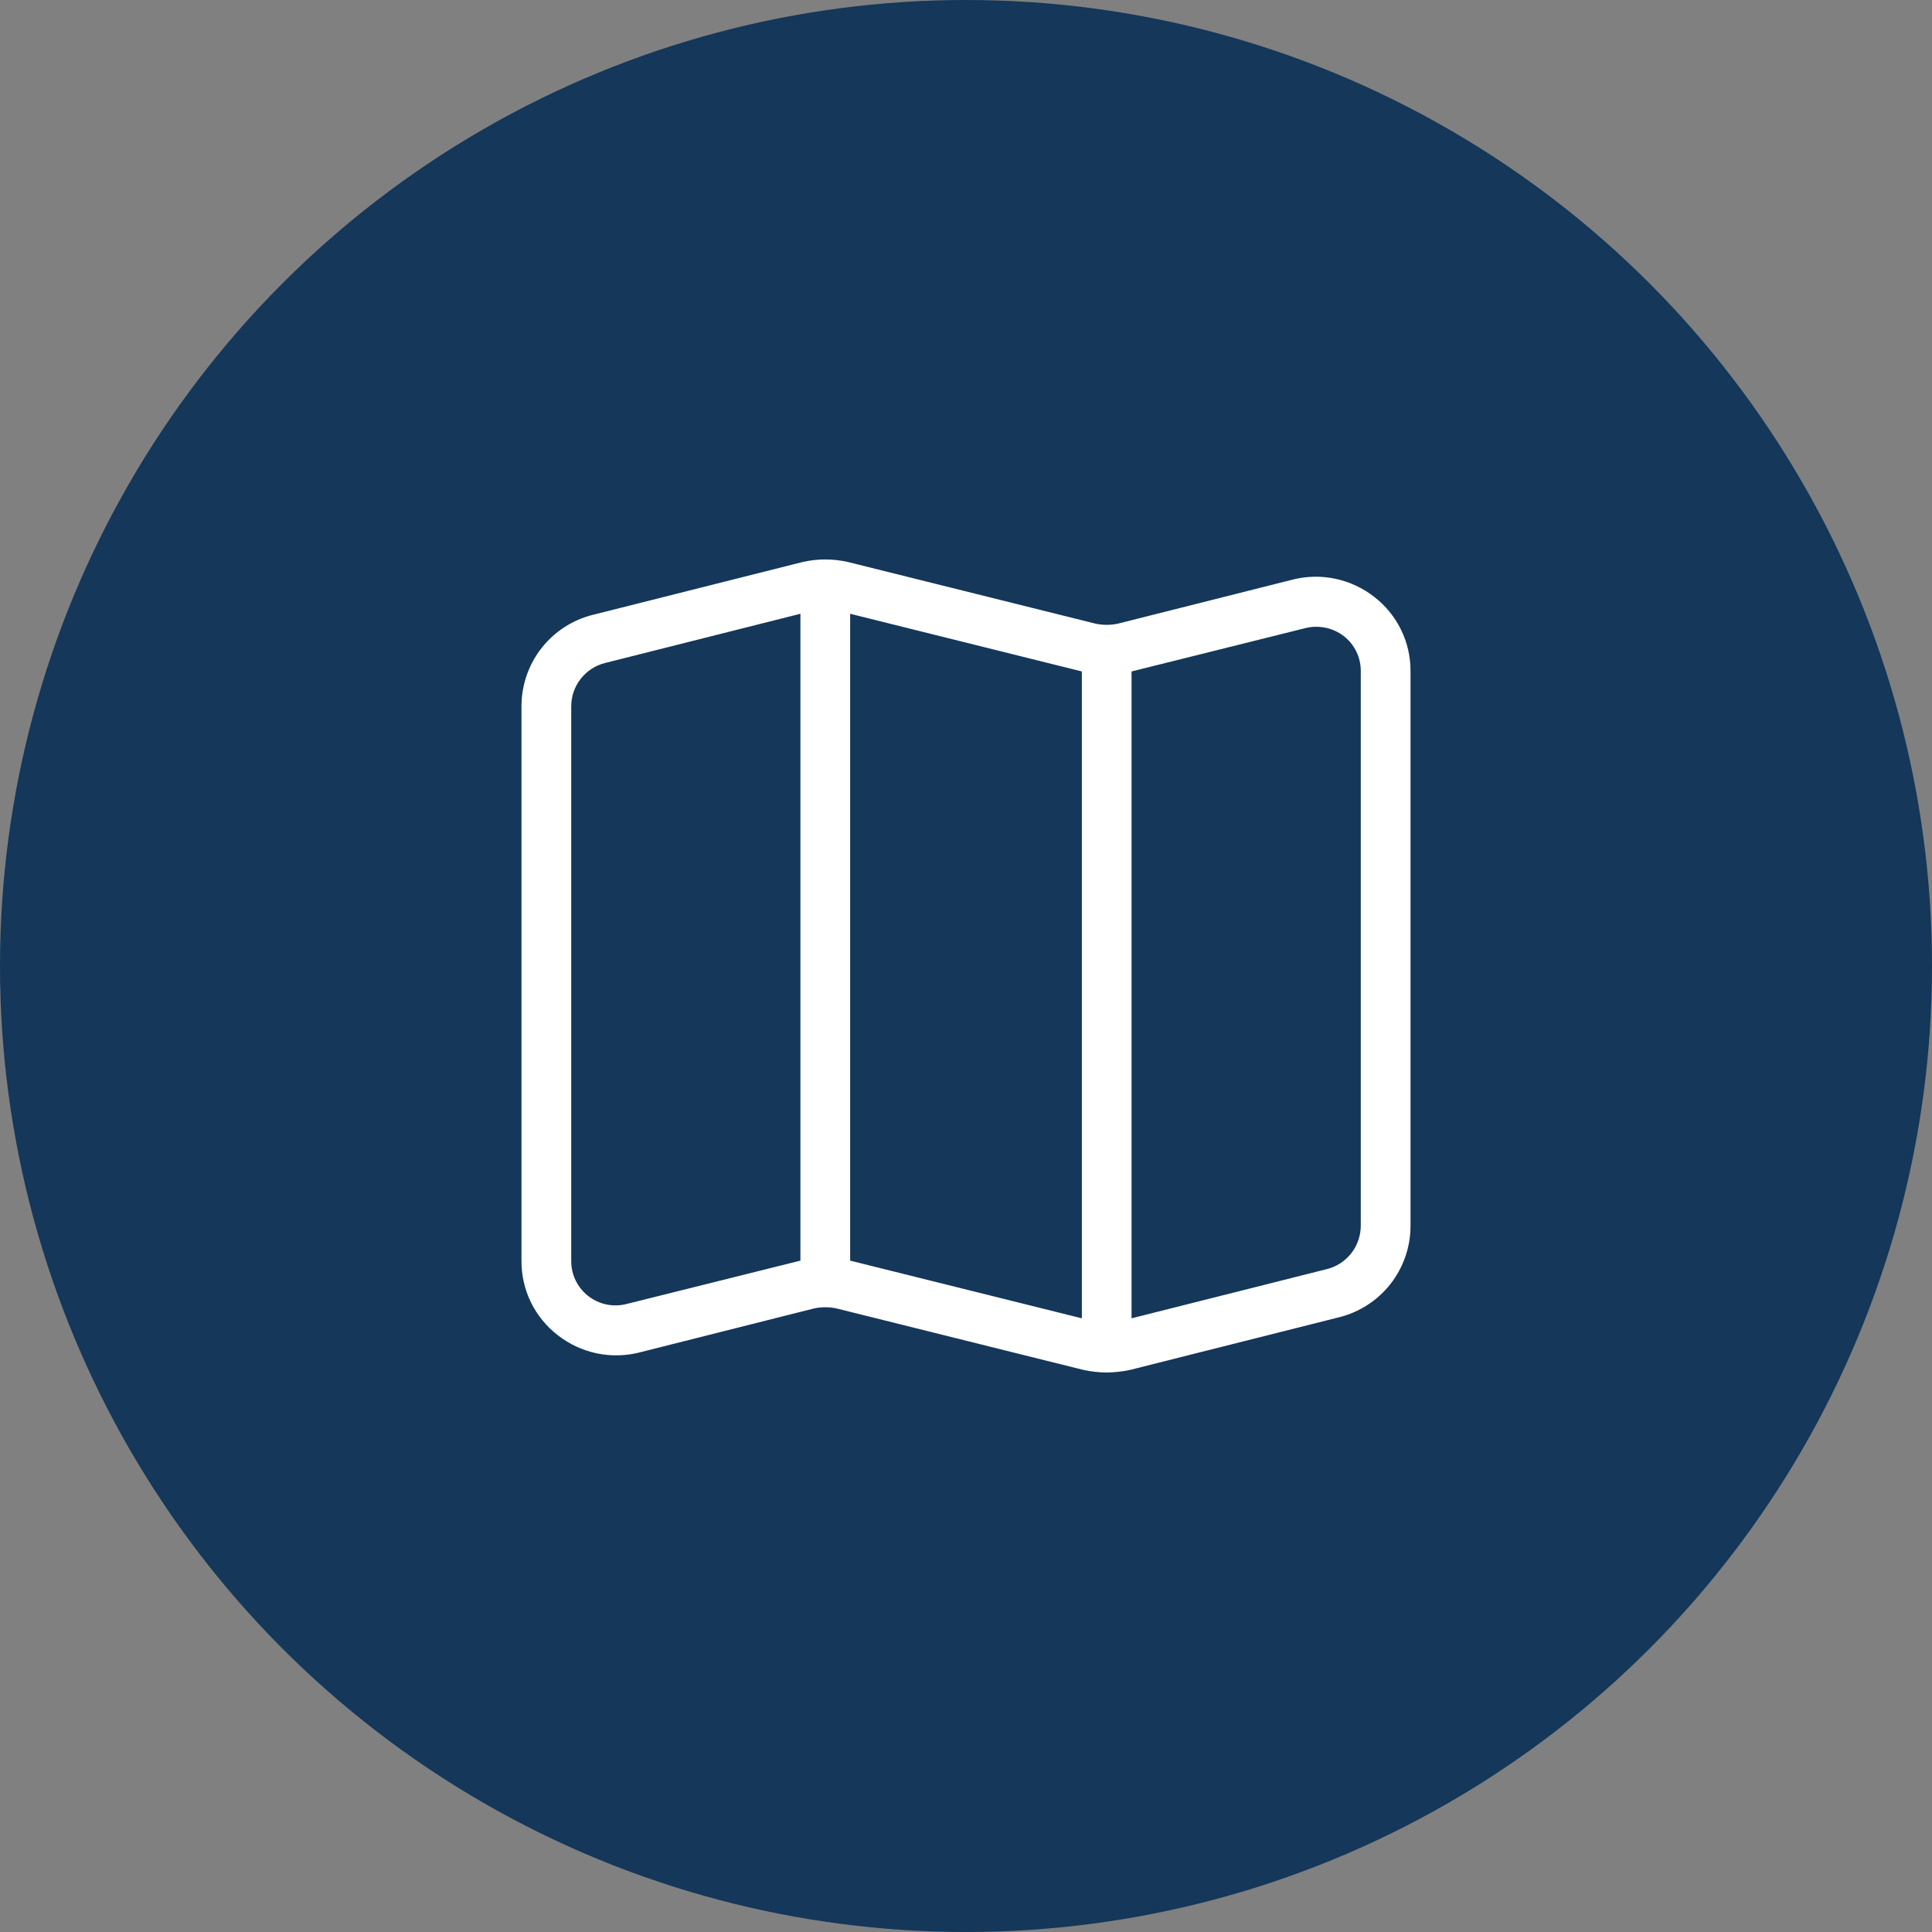 <svg fill="none" height="48" viewbox="0 0 48 48" width="48" xmlns="http://www.w3.org/2000/svg"><rect width="100%" height="100%" fill="#808080" stroke="none"/>	<circle cx="24" cy="24" fill="#14375A" r="24"></circle>	<path d="M34.142 14.829C33.861 14.609 33.533 14.456 33.185 14.381C32.836 14.306 32.475 14.311 32.128 14.397L27.768 15.496C27.588 15.533 27.403 15.533 27.224 15.496L21.072 13.964C20.698 13.878 20.31 13.878 19.936 13.964L14.735 15.274C14.227 15.399 13.776 15.691 13.453 16.103C13.131 16.515 12.956 17.023 12.956 17.547V31.32C12.953 31.678 13.033 32.031 13.189 32.353C13.346 32.674 13.575 32.955 13.858 33.173C14.139 33.393 14.466 33.546 14.815 33.621C15.164 33.696 15.525 33.691 15.872 33.605L20.232 32.506C20.412 32.469 20.596 32.469 20.776 32.506L26.928 34.038C27.114 34.077 27.305 34.098 27.496 34.1C27.687 34.097 27.877 34.077 28.064 34.038L33.265 32.728C33.773 32.603 34.224 32.311 34.547 31.899C34.869 31.487 35.044 30.979 35.044 30.456V16.682C35.047 16.324 34.967 15.971 34.81 15.649C34.654 15.328 34.425 15.047 34.142 14.829ZM19.886 31.32L15.575 32.395C15.411 32.439 15.239 32.444 15.073 32.41C14.907 32.377 14.751 32.305 14.617 32.201C14.483 32.097 14.374 31.963 14.301 31.811C14.227 31.658 14.19 31.49 14.192 31.32V17.547C14.192 17.3 14.275 17.06 14.428 16.865C14.58 16.671 14.792 16.532 15.032 16.472L19.886 15.249V31.32ZM26.878 32.753L21.122 31.32V15.249L26.878 16.682V32.753ZM33.808 30.456C33.807 30.703 33.724 30.942 33.572 31.137C33.42 31.331 33.208 31.47 32.968 31.53L28.113 32.753V16.682L32.425 15.607C32.59 15.565 32.762 15.561 32.929 15.595C33.096 15.629 33.253 15.701 33.388 15.805C33.521 15.909 33.628 16.042 33.701 16.194C33.774 16.346 33.81 16.513 33.808 16.682V30.456Z" fill="white"></path></svg>